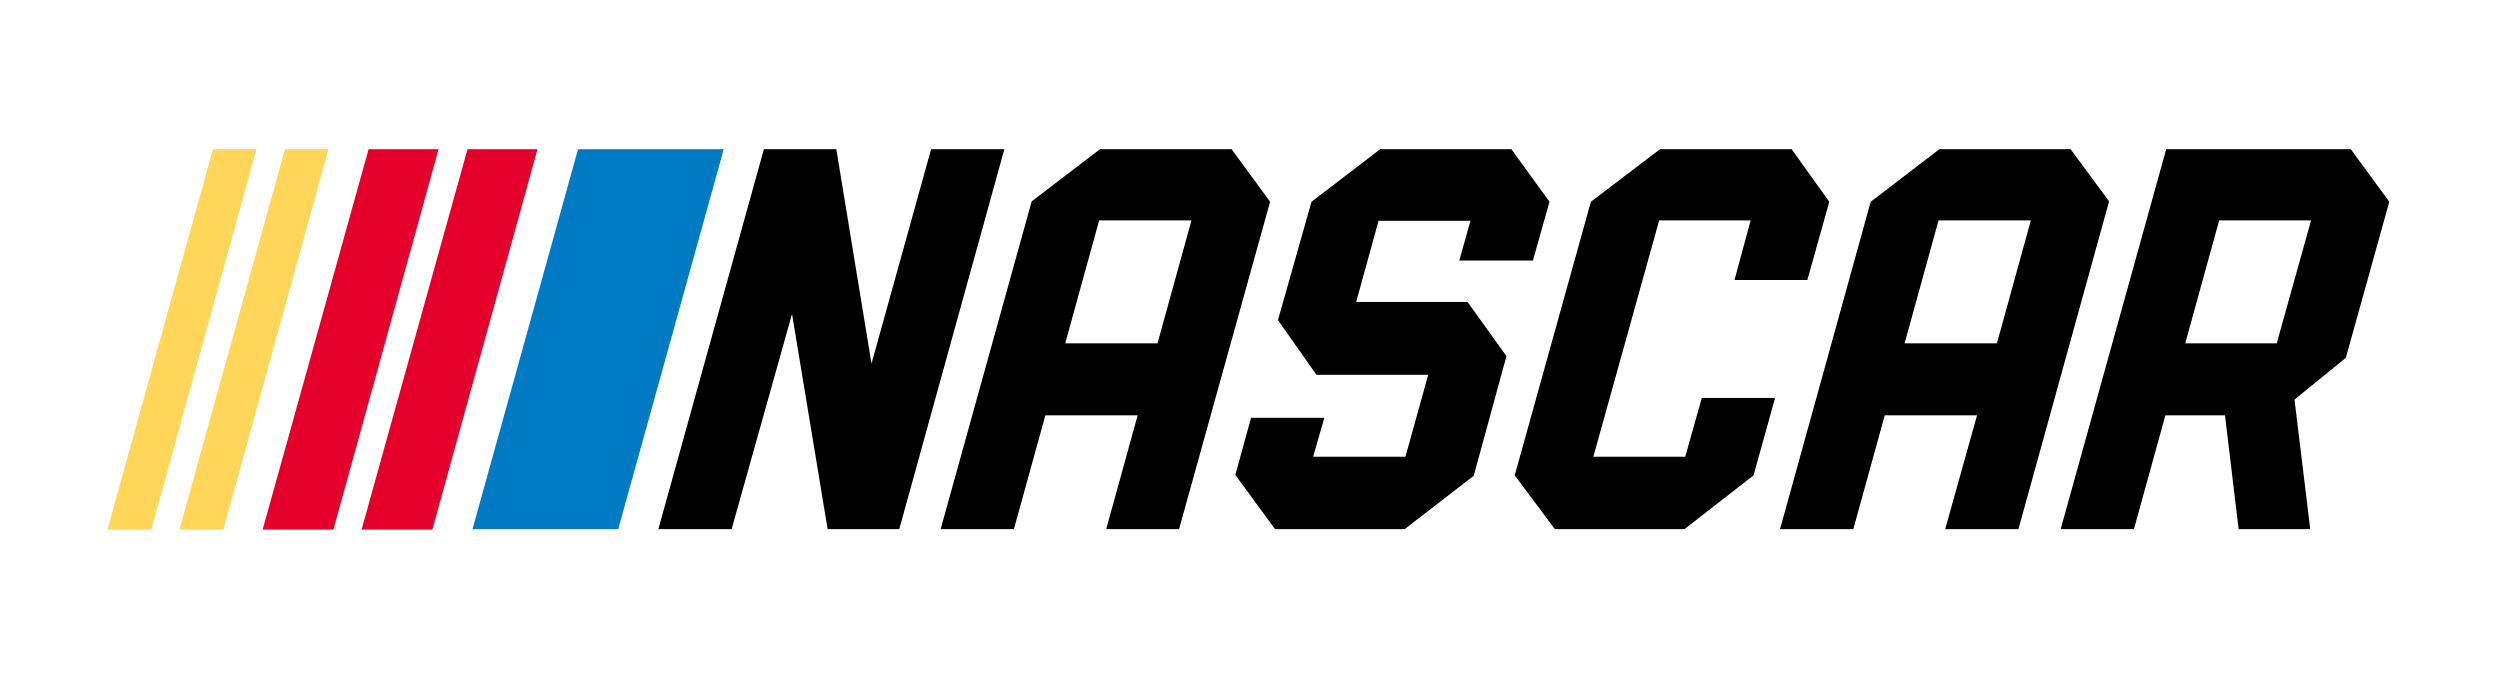 <svg width="302" height="82" viewBox="0 0 302 82" fill="none" xmlns="http://www.w3.org/2000/svg">
<path d="M92.278 18.023L79.528 63.923H88.378L95.678 37.923L99.978 63.923H108.629L121.328 18.023H112.478L105.278 43.923L101.028 18.023H92.278ZM132.878 18.023L124.628 24.323L113.628 63.923H122.478L126.278 50.173H137.428L133.628 63.923H142.428L153.428 24.373L148.778 18.023H132.878ZM166.728 18.023L158.428 24.373L154.378 38.673L159.027 45.273H172.527L169.777 55.173H158.628L159.978 50.472H151.128L149.228 57.373L154.028 63.923H169.678L178.028 57.472L181.978 43.023L177.278 36.472H163.828L166.528 26.672H177.629L176.279 31.473H185.179L187.179 24.373L182.579 18.023H166.729H166.728ZM200.528 18.023L192.178 24.373L182.978 57.422L187.827 63.922H203.478L211.827 57.422L214.428 48.072H205.577L203.577 55.172H192.478L200.428 26.622H211.478L209.528 33.822H218.328L220.978 24.373L216.428 18.023H200.527H200.528ZM234.278 18.023L225.978 24.373L215.028 63.923H223.878L227.678 50.173H238.827L234.978 63.923H243.827L254.777 24.323L250.128 18.023H234.278ZM261.678 18.023L248.928 63.923H257.778L261.577 50.173H268.778L270.428 63.923H279.077L277.177 48.273L283.377 43.222L288.627 24.373L283.977 18.023H261.677H261.678ZM132.778 26.623H143.929L139.829 41.472H128.679L132.779 26.623H132.778ZM234.178 26.623H245.328L241.228 41.472H230.077L234.178 26.623ZM268.078 26.623H279.178L275.028 41.472H263.978L268.078 26.623Z" fill="black"/>
<path d="M87.428 18.023H69.828L57.078 63.923H74.678L87.428 18.023Z" fill="#007AC2"/>
<path d="M44.528 18.022L31.728 63.972H40.278L52.978 18.022H44.528ZM56.478 18.022L43.678 63.972H52.228L64.928 18.022H56.478Z" fill="#E4002B"/>
<path d="M25.728 18.023L12.978 63.972H18.278L30.978 18.023H25.728ZM34.428 18.023L21.678 63.972H26.978L39.678 18.023H34.428Z" fill="#FFD659"/>
</svg>
